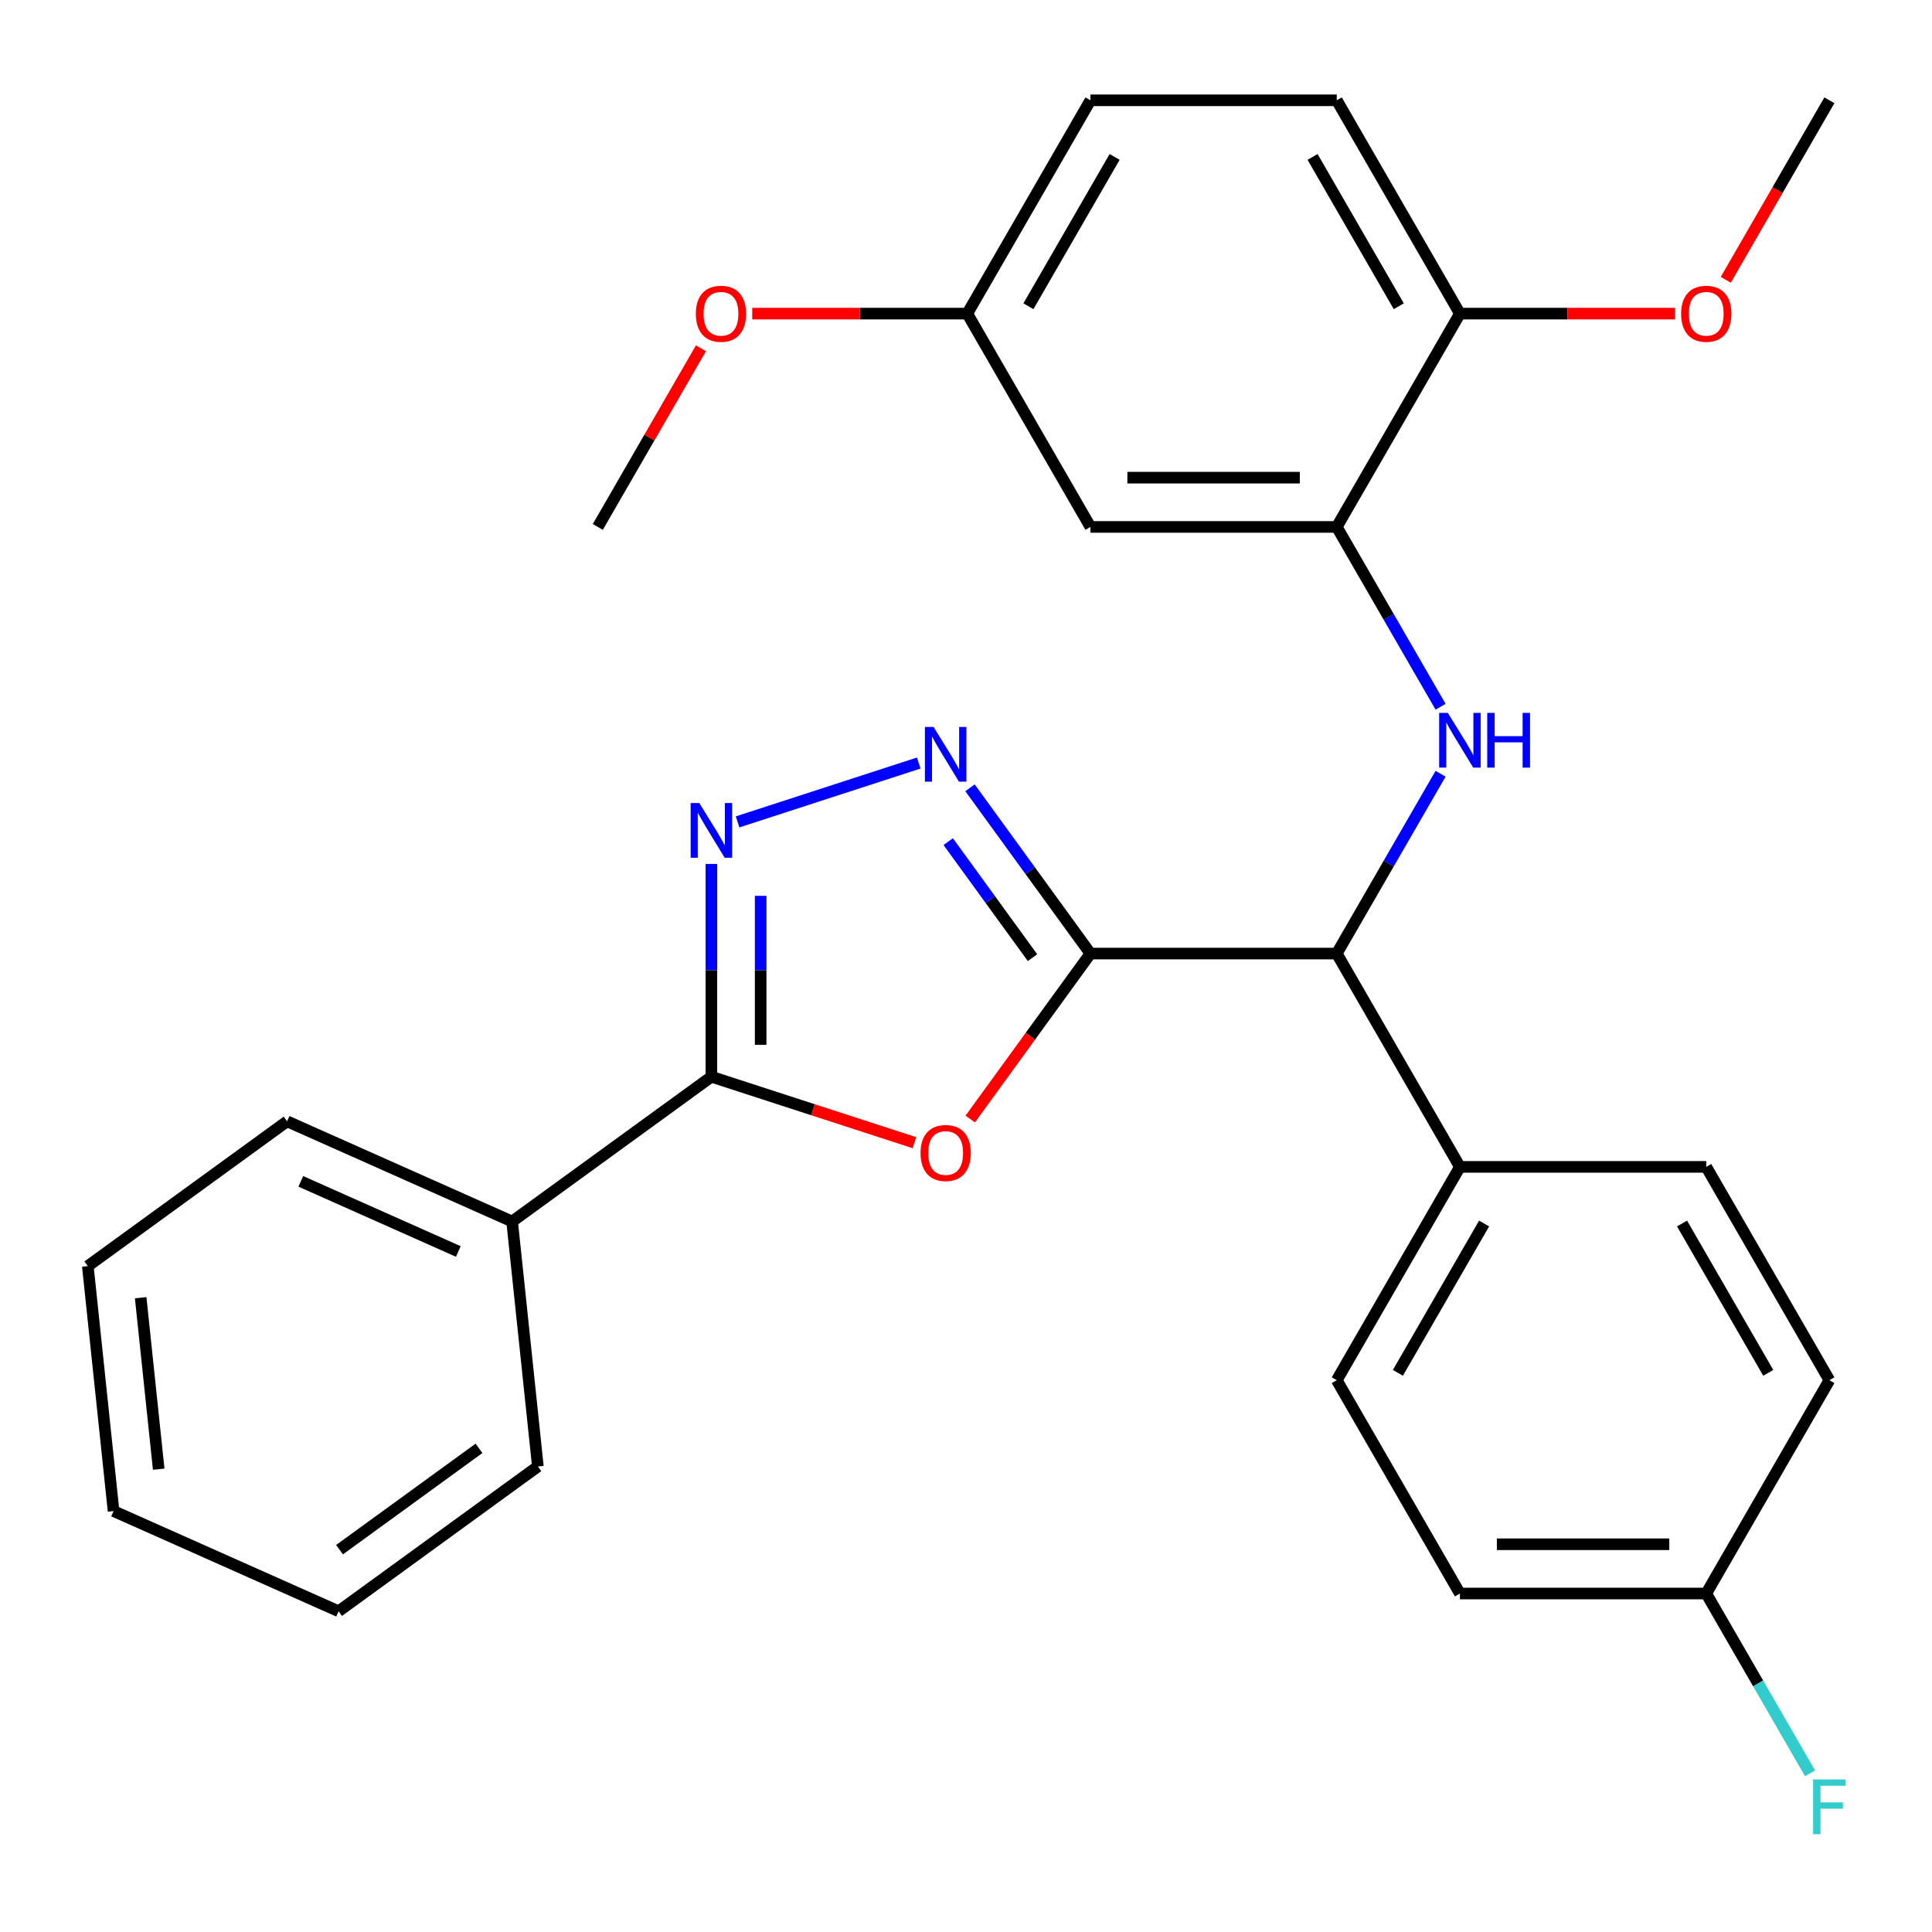 <?xml version='1.0' encoding='iso-8859-1'?>
<svg version='1.1' baseProfile='full'
              xmlns='http://www.w3.org/2000/svg'
                      xmlns:rdkit='http://www.rdkit.org/xml'
                      xmlns:xlink='http://www.w3.org/1999/xlink'
                  xml:space='preserve'
width='1000px' height='1000px' viewBox='0 0 1000 1000'>
<!-- END OF HEADER -->
<rect style='opacity:1.0;fill:#FFFFFF;stroke:none' width='1000' height='1000' x='0' y='0'> </rect>
<path class='bond-0' d='M 564.409,493.564 L 533.3,536.383' style='fill:none;fill-rule:evenodd;stroke:#000000;stroke-width:6px;stroke-linecap:butt;stroke-linejoin:miter;stroke-opacity:1' />
<path class='bond-0' d='M 533.3,536.383 L 502.19,579.202' style='fill:none;fill-rule:evenodd;stroke:#FF0000;stroke-width:6px;stroke-linecap:butt;stroke-linejoin:miter;stroke-opacity:1' />
<path class='bond-1' d='M 564.409,493.564 L 533.241,450.665' style='fill:none;fill-rule:evenodd;stroke:#000000;stroke-width:6px;stroke-linecap:butt;stroke-linejoin:miter;stroke-opacity:1' />
<path class='bond-1' d='M 533.241,450.665 L 502.074,407.767' style='fill:none;fill-rule:evenodd;stroke:#0000FF;stroke-width:6px;stroke-linecap:butt;stroke-linejoin:miter;stroke-opacity:1' />
<path class='bond-1' d='M 534.43,495.682 L 512.612,465.653' style='fill:none;fill-rule:evenodd;stroke:#000000;stroke-width:6px;stroke-linecap:butt;stroke-linejoin:miter;stroke-opacity:1' />
<path class='bond-1' d='M 512.612,465.653 L 490.795,435.624' style='fill:none;fill-rule:evenodd;stroke:#0000FF;stroke-width:6px;stroke-linecap:butt;stroke-linejoin:miter;stroke-opacity:1' />
<path class='bond-5' d='M 564.409,493.564 L 691.903,493.564' style='fill:none;fill-rule:evenodd;stroke:#000000;stroke-width:6px;stroke-linecap:butt;stroke-linejoin:miter;stroke-opacity:1' />
<path class='bond-3' d='M 473.283,591.449 L 420.749,574.38' style='fill:none;fill-rule:evenodd;stroke:#FF0000;stroke-width:6px;stroke-linecap:butt;stroke-linejoin:miter;stroke-opacity:1' />
<path class='bond-3' d='M 420.749,574.38 L 368.216,557.311' style='fill:none;fill-rule:evenodd;stroke:#000000;stroke-width:6px;stroke-linecap:butt;stroke-linejoin:miter;stroke-opacity:1' />
<path class='bond-2' d='M 475.543,394.944 L 381.777,425.411' style='fill:none;fill-rule:evenodd;stroke:#0000FF;stroke-width:6px;stroke-linecap:butt;stroke-linejoin:miter;stroke-opacity:1' />
<path class='bond-29' d='M 368.216,447.164 L 368.216,502.238' style='fill:none;fill-rule:evenodd;stroke:#0000FF;stroke-width:6px;stroke-linecap:butt;stroke-linejoin:miter;stroke-opacity:1' />
<path class='bond-29' d='M 368.216,502.238 L 368.216,557.311' style='fill:none;fill-rule:evenodd;stroke:#000000;stroke-width:6px;stroke-linecap:butt;stroke-linejoin:miter;stroke-opacity:1' />
<path class='bond-29' d='M 393.715,463.686 L 393.715,502.238' style='fill:none;fill-rule:evenodd;stroke:#0000FF;stroke-width:6px;stroke-linecap:butt;stroke-linejoin:miter;stroke-opacity:1' />
<path class='bond-29' d='M 393.715,502.238 L 393.715,540.789' style='fill:none;fill-rule:evenodd;stroke:#000000;stroke-width:6px;stroke-linecap:butt;stroke-linejoin:miter;stroke-opacity:1' />
<path class='bond-10' d='M 368.216,557.311 L 265.071,632.25' style='fill:none;fill-rule:evenodd;stroke:#000000;stroke-width:6px;stroke-linecap:butt;stroke-linejoin:miter;stroke-opacity:1' />
<path class='bond-4' d='M 745.635,400.498 L 718.769,447.031' style='fill:none;fill-rule:evenodd;stroke:#0000FF;stroke-width:6px;stroke-linecap:butt;stroke-linejoin:miter;stroke-opacity:1' />
<path class='bond-4' d='M 718.769,447.031 L 691.903,493.564' style='fill:none;fill-rule:evenodd;stroke:#000000;stroke-width:6px;stroke-linecap:butt;stroke-linejoin:miter;stroke-opacity:1' />
<path class='bond-6' d='M 745.635,365.804 L 718.769,319.271' style='fill:none;fill-rule:evenodd;stroke:#0000FF;stroke-width:6px;stroke-linecap:butt;stroke-linejoin:miter;stroke-opacity:1' />
<path class='bond-6' d='M 718.769,319.271 L 691.903,272.738' style='fill:none;fill-rule:evenodd;stroke:#000000;stroke-width:6px;stroke-linecap:butt;stroke-linejoin:miter;stroke-opacity:1' />
<path class='bond-8' d='M 691.903,493.564 L 755.65,603.977' style='fill:none;fill-rule:evenodd;stroke:#000000;stroke-width:6px;stroke-linecap:butt;stroke-linejoin:miter;stroke-opacity:1' />
<path class='bond-7' d='M 691.903,272.738 L 564.409,272.738' style='fill:none;fill-rule:evenodd;stroke:#000000;stroke-width:6px;stroke-linecap:butt;stroke-linejoin:miter;stroke-opacity:1' />
<path class='bond-7' d='M 672.779,247.239 L 583.533,247.239' style='fill:none;fill-rule:evenodd;stroke:#000000;stroke-width:6px;stroke-linecap:butt;stroke-linejoin:miter;stroke-opacity:1' />
<path class='bond-9' d='M 691.903,272.738 L 755.65,162.325' style='fill:none;fill-rule:evenodd;stroke:#000000;stroke-width:6px;stroke-linecap:butt;stroke-linejoin:miter;stroke-opacity:1' />
<path class='bond-14' d='M 564.409,272.738 L 500.662,162.325' style='fill:none;fill-rule:evenodd;stroke:#000000;stroke-width:6px;stroke-linecap:butt;stroke-linejoin:miter;stroke-opacity:1' />
<path class='bond-11' d='M 755.65,603.977 L 691.903,714.39' style='fill:none;fill-rule:evenodd;stroke:#000000;stroke-width:6px;stroke-linecap:butt;stroke-linejoin:miter;stroke-opacity:1' />
<path class='bond-11' d='M 768.171,633.289 L 723.548,710.578' style='fill:none;fill-rule:evenodd;stroke:#000000;stroke-width:6px;stroke-linecap:butt;stroke-linejoin:miter;stroke-opacity:1' />
<path class='bond-12' d='M 755.65,603.977 L 883.144,603.977' style='fill:none;fill-rule:evenodd;stroke:#000000;stroke-width:6px;stroke-linecap:butt;stroke-linejoin:miter;stroke-opacity:1' />
<path class='bond-13' d='M 755.65,162.325 L 691.903,51.912' style='fill:none;fill-rule:evenodd;stroke:#000000;stroke-width:6px;stroke-linecap:butt;stroke-linejoin:miter;stroke-opacity:1' />
<path class='bond-13' d='M 724.006,158.512 L 679.383,81.223' style='fill:none;fill-rule:evenodd;stroke:#000000;stroke-width:6px;stroke-linecap:butt;stroke-linejoin:miter;stroke-opacity:1' />
<path class='bond-20' d='M 755.65,162.325 L 811.304,162.325' style='fill:none;fill-rule:evenodd;stroke:#000000;stroke-width:6px;stroke-linecap:butt;stroke-linejoin:miter;stroke-opacity:1' />
<path class='bond-20' d='M 811.304,162.325 L 866.957,162.325' style='fill:none;fill-rule:evenodd;stroke:#FF0000;stroke-width:6px;stroke-linecap:butt;stroke-linejoin:miter;stroke-opacity:1' />
<path class='bond-22' d='M 265.071,632.25 L 148.599,580.394' style='fill:none;fill-rule:evenodd;stroke:#000000;stroke-width:6px;stroke-linecap:butt;stroke-linejoin:miter;stroke-opacity:1' />
<path class='bond-22' d='M 237.229,647.766 L 155.699,611.467' style='fill:none;fill-rule:evenodd;stroke:#000000;stroke-width:6px;stroke-linecap:butt;stroke-linejoin:miter;stroke-opacity:1' />
<path class='bond-23' d='M 265.071,632.25 L 278.398,759.046' style='fill:none;fill-rule:evenodd;stroke:#000000;stroke-width:6px;stroke-linecap:butt;stroke-linejoin:miter;stroke-opacity:1' />
<path class='bond-17' d='M 691.903,714.39 L 755.65,824.803' style='fill:none;fill-rule:evenodd;stroke:#000000;stroke-width:6px;stroke-linecap:butt;stroke-linejoin:miter;stroke-opacity:1' />
<path class='bond-18' d='M 883.144,603.977 L 946.891,714.39' style='fill:none;fill-rule:evenodd;stroke:#000000;stroke-width:6px;stroke-linecap:butt;stroke-linejoin:miter;stroke-opacity:1' />
<path class='bond-18' d='M 870.624,633.289 L 915.247,710.578' style='fill:none;fill-rule:evenodd;stroke:#000000;stroke-width:6px;stroke-linecap:butt;stroke-linejoin:miter;stroke-opacity:1' />
<path class='bond-16' d='M 691.903,51.912 L 564.409,51.912' style='fill:none;fill-rule:evenodd;stroke:#000000;stroke-width:6px;stroke-linecap:butt;stroke-linejoin:miter;stroke-opacity:1' />
<path class='bond-21' d='M 500.662,162.325 L 445.009,162.325' style='fill:none;fill-rule:evenodd;stroke:#000000;stroke-width:6px;stroke-linecap:butt;stroke-linejoin:miter;stroke-opacity:1' />
<path class='bond-21' d='M 445.009,162.325 L 389.355,162.325' style='fill:none;fill-rule:evenodd;stroke:#FF0000;stroke-width:6px;stroke-linecap:butt;stroke-linejoin:miter;stroke-opacity:1' />
<path class='bond-31' d='M 500.662,162.325 L 564.409,51.912' style='fill:none;fill-rule:evenodd;stroke:#000000;stroke-width:6px;stroke-linecap:butt;stroke-linejoin:miter;stroke-opacity:1' />
<path class='bond-31' d='M 532.307,158.512 L 576.93,81.223' style='fill:none;fill-rule:evenodd;stroke:#000000;stroke-width:6px;stroke-linecap:butt;stroke-linejoin:miter;stroke-opacity:1' />
<path class='bond-15' d='M 883.144,824.803 L 946.891,714.39' style='fill:none;fill-rule:evenodd;stroke:#000000;stroke-width:6px;stroke-linecap:butt;stroke-linejoin:miter;stroke-opacity:1' />
<path class='bond-19' d='M 883.144,824.803 L 910.01,871.336' style='fill:none;fill-rule:evenodd;stroke:#000000;stroke-width:6px;stroke-linecap:butt;stroke-linejoin:miter;stroke-opacity:1' />
<path class='bond-19' d='M 910.01,871.336 L 936.876,917.869' style='fill:none;fill-rule:evenodd;stroke:#33CCCC;stroke-width:6px;stroke-linecap:butt;stroke-linejoin:miter;stroke-opacity:1' />
<path class='bond-30' d='M 883.144,824.803 L 755.65,824.803' style='fill:none;fill-rule:evenodd;stroke:#000000;stroke-width:6px;stroke-linecap:butt;stroke-linejoin:miter;stroke-opacity:1' />
<path class='bond-30' d='M 864.02,799.305 L 774.774,799.305' style='fill:none;fill-rule:evenodd;stroke:#000000;stroke-width:6px;stroke-linecap:butt;stroke-linejoin:miter;stroke-opacity:1' />
<path class='bond-24' d='M 893.252,144.817 L 920.072,98.365' style='fill:none;fill-rule:evenodd;stroke:#FF0000;stroke-width:6px;stroke-linecap:butt;stroke-linejoin:miter;stroke-opacity:1' />
<path class='bond-24' d='M 920.072,98.365 L 946.891,51.912' style='fill:none;fill-rule:evenodd;stroke:#000000;stroke-width:6px;stroke-linecap:butt;stroke-linejoin:miter;stroke-opacity:1' />
<path class='bond-25' d='M 362.806,180.272 L 336.114,226.505' style='fill:none;fill-rule:evenodd;stroke:#FF0000;stroke-width:6px;stroke-linecap:butt;stroke-linejoin:miter;stroke-opacity:1' />
<path class='bond-25' d='M 336.114,226.505 L 309.421,272.738' style='fill:none;fill-rule:evenodd;stroke:#000000;stroke-width:6px;stroke-linecap:butt;stroke-linejoin:miter;stroke-opacity:1' />
<path class='bond-27' d='M 148.599,580.394 L 45.455,655.333' style='fill:none;fill-rule:evenodd;stroke:#000000;stroke-width:6px;stroke-linecap:butt;stroke-linejoin:miter;stroke-opacity:1' />
<path class='bond-26' d='M 278.398,759.046 L 175.253,833.985' style='fill:none;fill-rule:evenodd;stroke:#000000;stroke-width:6px;stroke-linecap:butt;stroke-linejoin:miter;stroke-opacity:1' />
<path class='bond-26' d='M 247.938,749.658 L 175.737,802.115' style='fill:none;fill-rule:evenodd;stroke:#000000;stroke-width:6px;stroke-linecap:butt;stroke-linejoin:miter;stroke-opacity:1' />
<path class='bond-28' d='M 175.253,833.985 L 58.781,782.129' style='fill:none;fill-rule:evenodd;stroke:#000000;stroke-width:6px;stroke-linecap:butt;stroke-linejoin:miter;stroke-opacity:1' />
<path class='bond-32' d='M 45.455,655.333 L 58.781,782.129' style='fill:none;fill-rule:evenodd;stroke:#000000;stroke-width:6px;stroke-linecap:butt;stroke-linejoin:miter;stroke-opacity:1' />
<path class='bond-32' d='M 72.813,671.687 L 82.141,760.444' style='fill:none;fill-rule:evenodd;stroke:#000000;stroke-width:6px;stroke-linecap:butt;stroke-linejoin:miter;stroke-opacity:1' />
<path  class='atom-1' d='M 476.47 596.789
Q 476.47 589.989, 479.83 586.189
Q 483.19 582.389, 489.47 582.389
Q 495.75 582.389, 499.11 586.189
Q 502.47 589.989, 502.47 596.789
Q 502.47 603.669, 499.07 607.589
Q 495.67 611.469, 489.47 611.469
Q 483.23 611.469, 479.83 607.589
Q 476.47 603.709, 476.47 596.789
M 489.47 608.269
Q 493.79 608.269, 496.11 605.389
Q 498.47 602.469, 498.47 596.789
Q 498.47 591.229, 496.11 588.429
Q 493.79 585.589, 489.47 585.589
Q 485.15 585.589, 482.79 588.389
Q 480.47 591.189, 480.47 596.789
Q 480.47 602.509, 482.79 605.389
Q 485.15 608.269, 489.47 608.269
' fill='#FF0000'/>
<path  class='atom-2' d='M 483.21 376.259
L 492.49 391.259
Q 493.41 392.739, 494.89 395.419
Q 496.37 398.099, 496.45 398.259
L 496.45 376.259
L 500.21 376.259
L 500.21 404.579
L 496.33 404.579
L 486.37 388.179
Q 485.21 386.259, 483.97 384.059
Q 482.77 381.859, 482.41 381.179
L 482.41 404.579
L 478.73 404.579
L 478.73 376.259
L 483.21 376.259
' fill='#0000FF'/>
<path  class='atom-3' d='M 361.956 415.657
L 371.236 430.657
Q 372.156 432.137, 373.636 434.817
Q 375.116 437.497, 375.196 437.657
L 375.196 415.657
L 378.956 415.657
L 378.956 443.977
L 375.076 443.977
L 365.116 427.577
Q 363.956 425.657, 362.716 423.457
Q 361.516 421.257, 361.156 420.577
L 361.156 443.977
L 357.476 443.977
L 357.476 415.657
L 361.956 415.657
' fill='#0000FF'/>
<path  class='atom-5' d='M 749.39 368.991
L 758.67 383.991
Q 759.59 385.471, 761.07 388.151
Q 762.55 390.831, 762.63 390.991
L 762.63 368.991
L 766.39 368.991
L 766.39 397.311
L 762.51 397.311
L 752.55 380.911
Q 751.39 378.991, 750.15 376.791
Q 748.95 374.591, 748.59 373.911
L 748.59 397.311
L 744.91 397.311
L 744.91 368.991
L 749.39 368.991
' fill='#0000FF'/>
<path  class='atom-5' d='M 769.79 368.991
L 773.63 368.991
L 773.63 381.031
L 788.11 381.031
L 788.11 368.991
L 791.95 368.991
L 791.95 397.311
L 788.11 397.311
L 788.11 384.231
L 773.63 384.231
L 773.63 397.311
L 769.79 397.311
L 769.79 368.991
' fill='#0000FF'/>
<path  class='atom-20' d='M 938.471 921.057
L 955.311 921.057
L 955.311 924.297
L 942.271 924.297
L 942.271 932.897
L 953.871 932.897
L 953.871 936.177
L 942.271 936.177
L 942.271 949.377
L 938.471 949.377
L 938.471 921.057
' fill='#33CCCC'/>
<path  class='atom-21' d='M 870.144 162.405
Q 870.144 155.605, 873.504 151.805
Q 876.864 148.005, 883.144 148.005
Q 889.424 148.005, 892.784 151.805
Q 896.144 155.605, 896.144 162.405
Q 896.144 169.285, 892.744 173.205
Q 889.344 177.085, 883.144 177.085
Q 876.904 177.085, 873.504 173.205
Q 870.144 169.325, 870.144 162.405
M 883.144 173.885
Q 887.464 173.885, 889.784 171.005
Q 892.144 168.085, 892.144 162.405
Q 892.144 156.845, 889.784 154.045
Q 887.464 151.205, 883.144 151.205
Q 878.824 151.205, 876.464 154.005
Q 874.144 156.805, 874.144 162.405
Q 874.144 168.125, 876.464 171.005
Q 878.824 173.885, 883.144 173.885
' fill='#FF0000'/>
<path  class='atom-22' d='M 360.168 162.405
Q 360.168 155.605, 363.528 151.805
Q 366.888 148.005, 373.168 148.005
Q 379.448 148.005, 382.808 151.805
Q 386.168 155.605, 386.168 162.405
Q 386.168 169.285, 382.768 173.205
Q 379.368 177.085, 373.168 177.085
Q 366.928 177.085, 363.528 173.205
Q 360.168 169.325, 360.168 162.405
M 373.168 173.885
Q 377.488 173.885, 379.808 171.005
Q 382.168 168.085, 382.168 162.405
Q 382.168 156.845, 379.808 154.045
Q 377.488 151.205, 373.168 151.205
Q 368.848 151.205, 366.488 154.005
Q 364.168 156.805, 364.168 162.405
Q 364.168 168.125, 366.488 171.005
Q 368.848 173.885, 373.168 173.885
' fill='#FF0000'/>
</svg>

